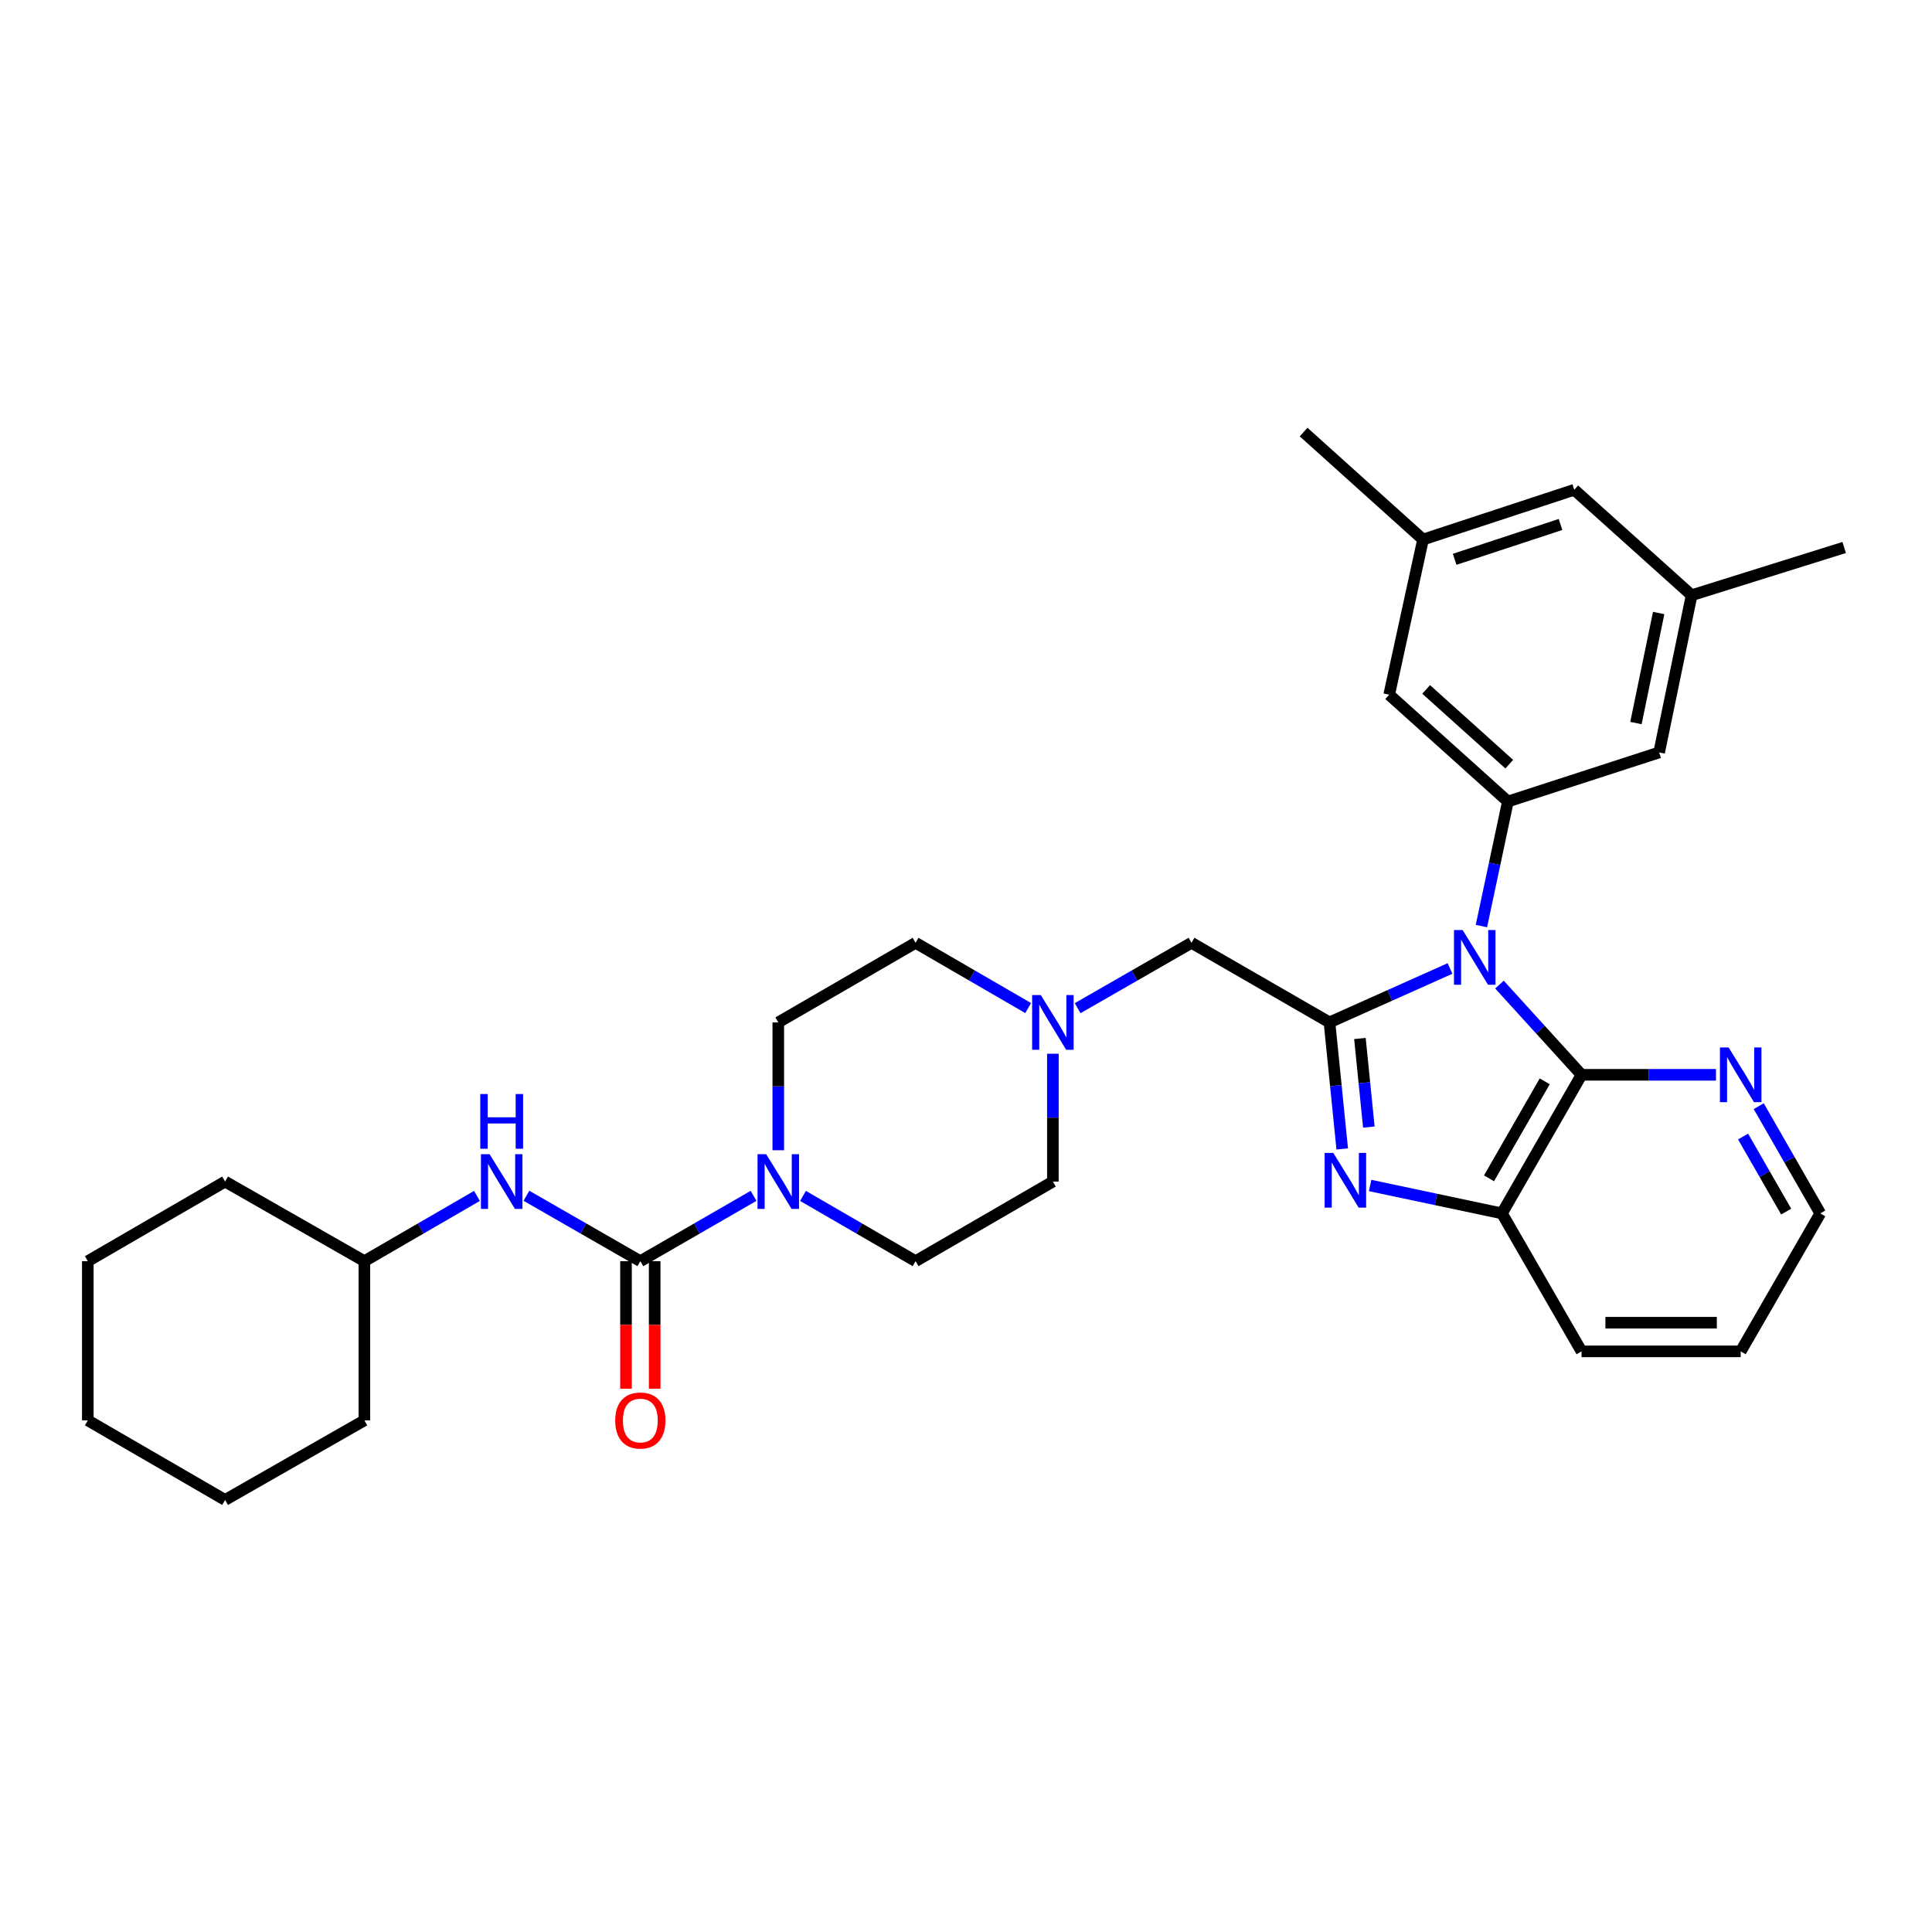<?xml version='1.0' encoding='iso-8859-1'?>
<svg version='1.1' baseProfile='full'
              xmlns='http://www.w3.org/2000/svg'
                      xmlns:rdkit='http://www.rdkit.org/xml'
                      xmlns:xlink='http://www.w3.org/1999/xlink'
                  xml:space='preserve'
width='1000px' height='1000px' viewBox='0 0 1000 1000'>
<!-- END OF HEADER -->
<rect style='opacity:1.0;fill:#FFFFFF;stroke:none' width='1000' height='1000' x='0' y='0'> </rect>
<path class='bond-0' d='M 750.525,501.281 L 719.331,515.234' style='fill:none;fill-rule:evenodd;stroke:#0000FF;stroke-width:6px;stroke-linecap:butt;stroke-linejoin:miter;stroke-opacity:1' />
<path class='bond-0' d='M 719.331,515.234 L 688.137,529.188' style='fill:none;fill-rule:evenodd;stroke:#000000;stroke-width:6px;stroke-linecap:butt;stroke-linejoin:miter;stroke-opacity:1' />
<path class='bond-2' d='M 776.118,509.62 L 797.359,532.971' style='fill:none;fill-rule:evenodd;stroke:#0000FF;stroke-width:6px;stroke-linecap:butt;stroke-linejoin:miter;stroke-opacity:1' />
<path class='bond-2' d='M 797.359,532.971 L 818.6,556.322' style='fill:none;fill-rule:evenodd;stroke:#000000;stroke-width:6px;stroke-linecap:butt;stroke-linejoin:miter;stroke-opacity:1' />
<path class='bond-4' d='M 766.774,479.333 L 773.628,447.097' style='fill:none;fill-rule:evenodd;stroke:#0000FF;stroke-width:6px;stroke-linecap:butt;stroke-linejoin:miter;stroke-opacity:1' />
<path class='bond-4' d='M 773.628,447.097 L 780.483,414.861' style='fill:none;fill-rule:evenodd;stroke:#000000;stroke-width:6px;stroke-linecap:butt;stroke-linejoin:miter;stroke-opacity:1' />
<path class='bond-1' d='M 688.137,529.188 L 691.435,561.936' style='fill:none;fill-rule:evenodd;stroke:#000000;stroke-width:6px;stroke-linecap:butt;stroke-linejoin:miter;stroke-opacity:1' />
<path class='bond-1' d='M 691.435,561.936 L 694.733,594.684' style='fill:none;fill-rule:evenodd;stroke:#0000FF;stroke-width:6px;stroke-linecap:butt;stroke-linejoin:miter;stroke-opacity:1' />
<path class='bond-1' d='M 703.893,537.525 L 706.202,560.449' style='fill:none;fill-rule:evenodd;stroke:#000000;stroke-width:6px;stroke-linecap:butt;stroke-linejoin:miter;stroke-opacity:1' />
<path class='bond-1' d='M 706.202,560.449 L 708.51,583.372' style='fill:none;fill-rule:evenodd;stroke:#0000FF;stroke-width:6px;stroke-linecap:butt;stroke-linejoin:miter;stroke-opacity:1' />
<path class='bond-9' d='M 688.137,529.188 L 616.718,487.995' style='fill:none;fill-rule:evenodd;stroke:#000000;stroke-width:6px;stroke-linecap:butt;stroke-linejoin:miter;stroke-opacity:1' />
<path class='bond-32' d='M 709.177,613.609 L 743.288,620.832' style='fill:none;fill-rule:evenodd;stroke:#0000FF;stroke-width:6px;stroke-linecap:butt;stroke-linejoin:miter;stroke-opacity:1' />
<path class='bond-32' d='M 743.288,620.832 L 777.399,628.055' style='fill:none;fill-rule:evenodd;stroke:#000000;stroke-width:6px;stroke-linecap:butt;stroke-linejoin:miter;stroke-opacity:1' />
<path class='bond-6' d='M 818.6,556.322 L 777.399,628.055' style='fill:none;fill-rule:evenodd;stroke:#000000;stroke-width:6px;stroke-linecap:butt;stroke-linejoin:miter;stroke-opacity:1' />
<path class='bond-6' d='M 799.55,559.691 L 770.71,609.903' style='fill:none;fill-rule:evenodd;stroke:#000000;stroke-width:6px;stroke-linecap:butt;stroke-linejoin:miter;stroke-opacity:1' />
<path class='bond-10' d='M 818.6,556.322 L 853.393,556.322' style='fill:none;fill-rule:evenodd;stroke:#000000;stroke-width:6px;stroke-linecap:butt;stroke-linejoin:miter;stroke-opacity:1' />
<path class='bond-10' d='M 853.393,556.322 L 888.185,556.322' style='fill:none;fill-rule:evenodd;stroke:#0000FF;stroke-width:6px;stroke-linecap:butt;stroke-linejoin:miter;stroke-opacity:1' />
<path class='bond-3' d='M 331.437,652.782 L 360.738,635.875' style='fill:none;fill-rule:evenodd;stroke:#000000;stroke-width:6px;stroke-linecap:butt;stroke-linejoin:miter;stroke-opacity:1' />
<path class='bond-3' d='M 360.738,635.875 L 390.039,618.968' style='fill:none;fill-rule:evenodd;stroke:#0000FF;stroke-width:6px;stroke-linecap:butt;stroke-linejoin:miter;stroke-opacity:1' />
<path class='bond-7' d='M 331.437,652.782 L 301.958,635.858' style='fill:none;fill-rule:evenodd;stroke:#000000;stroke-width:6px;stroke-linecap:butt;stroke-linejoin:miter;stroke-opacity:1' />
<path class='bond-7' d='M 301.958,635.858 L 272.48,618.935' style='fill:none;fill-rule:evenodd;stroke:#0000FF;stroke-width:6px;stroke-linecap:butt;stroke-linejoin:miter;stroke-opacity:1' />
<path class='bond-13' d='M 324.016,652.782 L 324.016,685.789' style='fill:none;fill-rule:evenodd;stroke:#000000;stroke-width:6px;stroke-linecap:butt;stroke-linejoin:miter;stroke-opacity:1' />
<path class='bond-13' d='M 324.016,685.789 L 324.016,718.796' style='fill:none;fill-rule:evenodd;stroke:#FF0000;stroke-width:6px;stroke-linecap:butt;stroke-linejoin:miter;stroke-opacity:1' />
<path class='bond-13' d='M 338.857,652.782 L 338.857,685.789' style='fill:none;fill-rule:evenodd;stroke:#000000;stroke-width:6px;stroke-linecap:butt;stroke-linejoin:miter;stroke-opacity:1' />
<path class='bond-13' d='M 338.857,685.789 L 338.857,718.796' style='fill:none;fill-rule:evenodd;stroke:#FF0000;stroke-width:6px;stroke-linecap:butt;stroke-linejoin:miter;stroke-opacity:1' />
<path class='bond-11' d='M 780.483,414.861 L 719.04,359.586' style='fill:none;fill-rule:evenodd;stroke:#000000;stroke-width:6px;stroke-linecap:butt;stroke-linejoin:miter;stroke-opacity:1' />
<path class='bond-11' d='M 781.192,395.536 L 738.182,356.843' style='fill:none;fill-rule:evenodd;stroke:#000000;stroke-width:6px;stroke-linecap:butt;stroke-linejoin:miter;stroke-opacity:1' />
<path class='bond-12' d='M 780.483,414.861 L 858.77,389.458' style='fill:none;fill-rule:evenodd;stroke:#000000;stroke-width:6px;stroke-linecap:butt;stroke-linejoin:miter;stroke-opacity:1' />
<path class='bond-5' d='M 402.839,595.361 L 402.839,562.275' style='fill:none;fill-rule:evenodd;stroke:#0000FF;stroke-width:6px;stroke-linecap:butt;stroke-linejoin:miter;stroke-opacity:1' />
<path class='bond-5' d='M 402.839,562.275 L 402.839,529.188' style='fill:none;fill-rule:evenodd;stroke:#000000;stroke-width:6px;stroke-linecap:butt;stroke-linejoin:miter;stroke-opacity:1' />
<path class='bond-35' d='M 415.633,618.999 L 444.769,635.89' style='fill:none;fill-rule:evenodd;stroke:#0000FF;stroke-width:6px;stroke-linecap:butt;stroke-linejoin:miter;stroke-opacity:1' />
<path class='bond-35' d='M 444.769,635.89 L 473.904,652.782' style='fill:none;fill-rule:evenodd;stroke:#000000;stroke-width:6px;stroke-linecap:butt;stroke-linejoin:miter;stroke-opacity:1' />
<path class='bond-22' d='M 777.399,628.055 L 818.6,699.474' style='fill:none;fill-rule:evenodd;stroke:#000000;stroke-width:6px;stroke-linecap:butt;stroke-linejoin:miter;stroke-opacity:1' />
<path class='bond-21' d='M 246.878,618.999 L 217.742,635.89' style='fill:none;fill-rule:evenodd;stroke:#0000FF;stroke-width:6px;stroke-linecap:butt;stroke-linejoin:miter;stroke-opacity:1' />
<path class='bond-21' d='M 217.742,635.89 L 188.606,652.782' style='fill:none;fill-rule:evenodd;stroke:#000000;stroke-width:6px;stroke-linecap:butt;stroke-linejoin:miter;stroke-opacity:1' />
<path class='bond-8' d='M 557.777,521.834 L 587.248,504.915' style='fill:none;fill-rule:evenodd;stroke:#0000FF;stroke-width:6px;stroke-linecap:butt;stroke-linejoin:miter;stroke-opacity:1' />
<path class='bond-8' d='M 587.248,504.915 L 616.718,487.995' style='fill:none;fill-rule:evenodd;stroke:#000000;stroke-width:6px;stroke-linecap:butt;stroke-linejoin:miter;stroke-opacity:1' />
<path class='bond-18' d='M 544.969,545.408 L 544.969,578.494' style='fill:none;fill-rule:evenodd;stroke:#0000FF;stroke-width:6px;stroke-linecap:butt;stroke-linejoin:miter;stroke-opacity:1' />
<path class='bond-18' d='M 544.969,578.494 L 544.969,611.581' style='fill:none;fill-rule:evenodd;stroke:#000000;stroke-width:6px;stroke-linecap:butt;stroke-linejoin:miter;stroke-opacity:1' />
<path class='bond-19' d='M 532.175,521.772 L 503.04,504.884' style='fill:none;fill-rule:evenodd;stroke:#0000FF;stroke-width:6px;stroke-linecap:butt;stroke-linejoin:miter;stroke-opacity:1' />
<path class='bond-19' d='M 503.04,504.884 L 473.904,487.995' style='fill:none;fill-rule:evenodd;stroke:#000000;stroke-width:6px;stroke-linecap:butt;stroke-linejoin:miter;stroke-opacity:1' />
<path class='bond-23' d='M 910.304,572.55 L 926.241,600.303' style='fill:none;fill-rule:evenodd;stroke:#0000FF;stroke-width:6px;stroke-linecap:butt;stroke-linejoin:miter;stroke-opacity:1' />
<path class='bond-23' d='M 926.241,600.303 L 942.178,628.055' style='fill:none;fill-rule:evenodd;stroke:#000000;stroke-width:6px;stroke-linecap:butt;stroke-linejoin:miter;stroke-opacity:1' />
<path class='bond-23' d='M 902.215,588.267 L 913.371,607.693' style='fill:none;fill-rule:evenodd;stroke:#0000FF;stroke-width:6px;stroke-linecap:butt;stroke-linejoin:miter;stroke-opacity:1' />
<path class='bond-23' d='M 913.371,607.693 L 924.527,627.12' style='fill:none;fill-rule:evenodd;stroke:#000000;stroke-width:6px;stroke-linecap:butt;stroke-linejoin:miter;stroke-opacity:1' />
<path class='bond-17' d='M 719.04,359.586 L 736.553,279.262' style='fill:none;fill-rule:evenodd;stroke:#000000;stroke-width:6px;stroke-linecap:butt;stroke-linejoin:miter;stroke-opacity:1' />
<path class='bond-16' d='M 858.77,389.458 L 875.582,308.095' style='fill:none;fill-rule:evenodd;stroke:#000000;stroke-width:6px;stroke-linecap:butt;stroke-linejoin:miter;stroke-opacity:1' />
<path class='bond-16' d='M 846.758,374.25 L 858.526,317.296' style='fill:none;fill-rule:evenodd;stroke:#000000;stroke-width:6px;stroke-linecap:butt;stroke-linejoin:miter;stroke-opacity:1' />
<path class='bond-14' d='M 402.839,529.188 L 473.904,487.995' style='fill:none;fill-rule:evenodd;stroke:#000000;stroke-width:6px;stroke-linecap:butt;stroke-linejoin:miter;stroke-opacity:1' />
<path class='bond-15' d='M 473.904,652.782 L 544.969,611.581' style='fill:none;fill-rule:evenodd;stroke:#000000;stroke-width:6px;stroke-linecap:butt;stroke-linejoin:miter;stroke-opacity:1' />
<path class='bond-20' d='M 875.582,308.095 L 814.832,253.504' style='fill:none;fill-rule:evenodd;stroke:#000000;stroke-width:6px;stroke-linecap:butt;stroke-linejoin:miter;stroke-opacity:1' />
<path class='bond-25' d='M 875.582,308.095 L 954.545,283.376' style='fill:none;fill-rule:evenodd;stroke:#000000;stroke-width:6px;stroke-linecap:butt;stroke-linejoin:miter;stroke-opacity:1' />
<path class='bond-24' d='M 736.553,279.262 L 674.747,223.632' style='fill:none;fill-rule:evenodd;stroke:#000000;stroke-width:6px;stroke-linecap:butt;stroke-linejoin:miter;stroke-opacity:1' />
<path class='bond-33' d='M 736.553,279.262 L 814.832,253.504' style='fill:none;fill-rule:evenodd;stroke:#000000;stroke-width:6px;stroke-linecap:butt;stroke-linejoin:miter;stroke-opacity:1' />
<path class='bond-33' d='M 752.933,289.496 L 807.729,271.465' style='fill:none;fill-rule:evenodd;stroke:#000000;stroke-width:6px;stroke-linecap:butt;stroke-linejoin:miter;stroke-opacity:1' />
<path class='bond-26' d='M 188.606,652.782 L 188.606,735.176' style='fill:none;fill-rule:evenodd;stroke:#000000;stroke-width:6px;stroke-linecap:butt;stroke-linejoin:miter;stroke-opacity:1' />
<path class='bond-27' d='M 188.606,652.782 L 116.503,611.581' style='fill:none;fill-rule:evenodd;stroke:#000000;stroke-width:6px;stroke-linecap:butt;stroke-linejoin:miter;stroke-opacity:1' />
<path class='bond-34' d='M 818.6,699.474 L 900.985,699.474' style='fill:none;fill-rule:evenodd;stroke:#000000;stroke-width:6px;stroke-linecap:butt;stroke-linejoin:miter;stroke-opacity:1' />
<path class='bond-34' d='M 830.958,684.633 L 888.627,684.633' style='fill:none;fill-rule:evenodd;stroke:#000000;stroke-width:6px;stroke-linecap:butt;stroke-linejoin:miter;stroke-opacity:1' />
<path class='bond-28' d='M 942.178,628.055 L 900.985,699.474' style='fill:none;fill-rule:evenodd;stroke:#000000;stroke-width:6px;stroke-linecap:butt;stroke-linejoin:miter;stroke-opacity:1' />
<path class='bond-29' d='M 188.606,735.176 L 116.503,776.368' style='fill:none;fill-rule:evenodd;stroke:#000000;stroke-width:6px;stroke-linecap:butt;stroke-linejoin:miter;stroke-opacity:1' />
<path class='bond-30' d='M 116.503,611.581 L 45.455,652.782' style='fill:none;fill-rule:evenodd;stroke:#000000;stroke-width:6px;stroke-linecap:butt;stroke-linejoin:miter;stroke-opacity:1' />
<path class='bond-36' d='M 116.503,776.368 L 45.455,735.176' style='fill:none;fill-rule:evenodd;stroke:#000000;stroke-width:6px;stroke-linecap:butt;stroke-linejoin:miter;stroke-opacity:1' />
<path class='bond-31' d='M 45.455,652.782 L 45.455,735.176' style='fill:none;fill-rule:evenodd;stroke:#000000;stroke-width:6px;stroke-linecap:butt;stroke-linejoin:miter;stroke-opacity:1' />
<path  class='atom-0' d='M 757.065 481.396
L 766.345 496.396
Q 767.265 497.876, 768.745 500.556
Q 770.225 503.236, 770.305 503.396
L 770.305 481.396
L 774.065 481.396
L 774.065 509.716
L 770.185 509.716
L 760.225 493.316
Q 759.065 491.396, 757.825 489.196
Q 756.625 486.996, 756.265 486.316
L 756.265 509.716
L 752.585 509.716
L 752.585 481.396
L 757.065 481.396
' fill='#0000FF'/>
<path  class='atom-2' d='M 690.106 596.737
L 699.386 611.737
Q 700.306 613.217, 701.786 615.897
Q 703.266 618.577, 703.346 618.737
L 703.346 596.737
L 707.106 596.737
L 707.106 625.057
L 703.226 625.057
L 693.266 608.657
Q 692.106 606.737, 690.866 604.537
Q 689.666 602.337, 689.306 601.657
L 689.306 625.057
L 685.626 625.057
L 685.626 596.737
L 690.106 596.737
' fill='#0000FF'/>
<path  class='atom-6' d='M 396.579 597.421
L 405.859 612.421
Q 406.779 613.901, 408.259 616.581
Q 409.739 619.261, 409.819 619.421
L 409.819 597.421
L 413.579 597.421
L 413.579 625.741
L 409.699 625.741
L 399.739 609.341
Q 398.579 607.421, 397.339 605.221
Q 396.139 603.021, 395.779 602.341
L 395.779 625.741
L 392.099 625.741
L 392.099 597.421
L 396.579 597.421
' fill='#0000FF'/>
<path  class='atom-8' d='M 253.411 597.421
L 262.691 612.421
Q 263.611 613.901, 265.091 616.581
Q 266.571 619.261, 266.651 619.421
L 266.651 597.421
L 270.411 597.421
L 270.411 625.741
L 266.531 625.741
L 256.571 609.341
Q 255.411 607.421, 254.171 605.221
Q 252.971 603.021, 252.611 602.341
L 252.611 625.741
L 248.931 625.741
L 248.931 597.421
L 253.411 597.421
' fill='#0000FF'/>
<path  class='atom-8' d='M 248.591 566.269
L 252.431 566.269
L 252.431 578.309
L 266.911 578.309
L 266.911 566.269
L 270.751 566.269
L 270.751 594.589
L 266.911 594.589
L 266.911 581.509
L 252.431 581.509
L 252.431 594.589
L 248.591 594.589
L 248.591 566.269
' fill='#0000FF'/>
<path  class='atom-9' d='M 538.709 515.028
L 547.989 530.028
Q 548.909 531.508, 550.389 534.188
Q 551.869 536.868, 551.949 537.028
L 551.949 515.028
L 555.709 515.028
L 555.709 543.348
L 551.829 543.348
L 541.869 526.948
Q 540.709 525.028, 539.469 522.828
Q 538.269 520.628, 537.909 519.948
L 537.909 543.348
L 534.229 543.348
L 534.229 515.028
L 538.709 515.028
' fill='#0000FF'/>
<path  class='atom-11' d='M 894.725 542.162
L 904.005 557.162
Q 904.925 558.642, 906.405 561.322
Q 907.885 564.002, 907.965 564.162
L 907.965 542.162
L 911.725 542.162
L 911.725 570.482
L 907.845 570.482
L 897.885 554.082
Q 896.725 552.162, 895.485 549.962
Q 894.285 547.762, 893.925 547.082
L 893.925 570.482
L 890.245 570.482
L 890.245 542.162
L 894.725 542.162
' fill='#0000FF'/>
<path  class='atom-14' d='M 318.437 735.256
Q 318.437 728.456, 321.797 724.656
Q 325.157 720.856, 331.437 720.856
Q 337.717 720.856, 341.077 724.656
Q 344.437 728.456, 344.437 735.256
Q 344.437 742.136, 341.037 746.056
Q 337.637 749.936, 331.437 749.936
Q 325.197 749.936, 321.797 746.056
Q 318.437 742.176, 318.437 735.256
M 331.437 746.736
Q 335.757 746.736, 338.077 743.856
Q 340.437 740.936, 340.437 735.256
Q 340.437 729.696, 338.077 726.896
Q 335.757 724.056, 331.437 724.056
Q 327.117 724.056, 324.757 726.856
Q 322.437 729.656, 322.437 735.256
Q 322.437 740.976, 324.757 743.856
Q 327.117 746.736, 331.437 746.736
' fill='#FF0000'/>
</svg>
